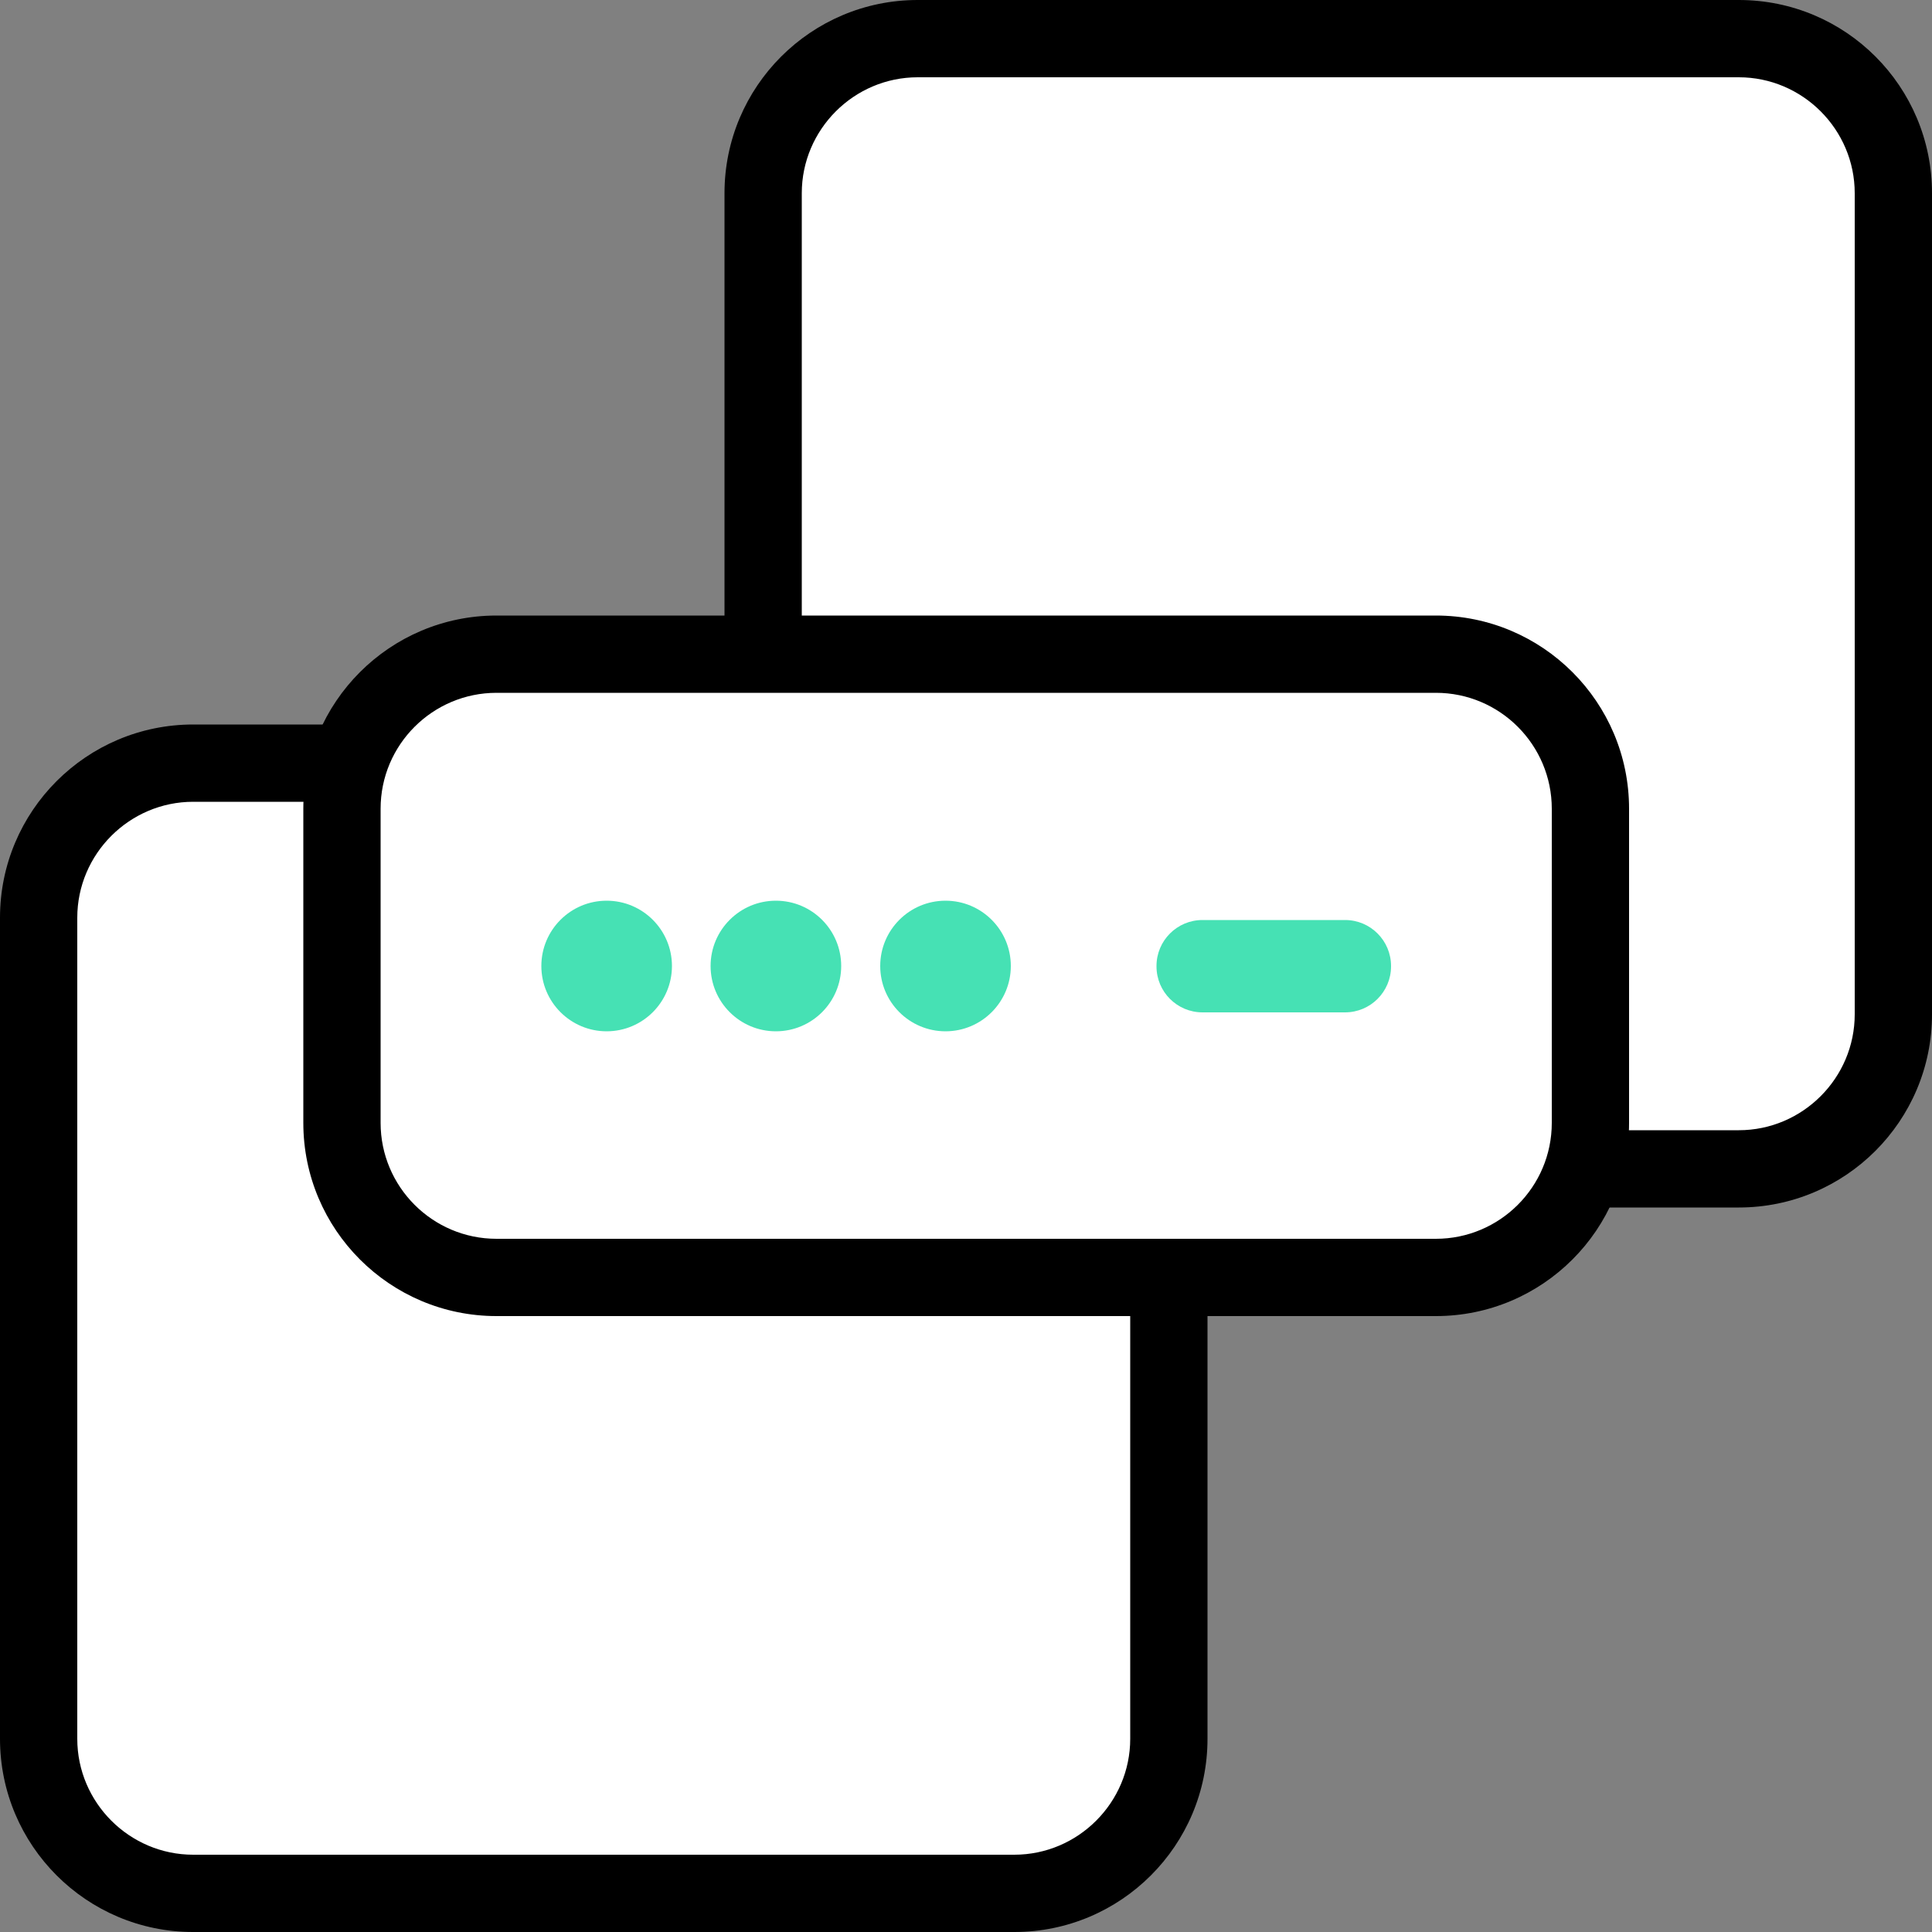 <svg width="50" height="50" viewBox="0 0 50 50" fill="none" xmlns="http://www.w3.org/2000/svg">
<rect x="0" y="0" width="50" height="50" fill="#808080" stroke="none"/>
<path d="M45 1H23.75C21.541 1 19.75 2.791 19.75 5V26.25C19.75 28.459 21.541 30.25 23.75 30.25H45C47.209 30.25 49 28.459 49 26.25V5C49 2.791 47.209 1 45 1Z" fill="white"/>
<path d="M45 2C46.65 2 48 3.35 48 5V26.25C48 27.9 46.65 29.25 45 29.25H23.75C22.1 29.25 20.75 27.9 20.75 26.25V5C20.75 3.35 22.1 2 23.75 2H45ZM45 0H23.75C20.99 0 18.75 2.24 18.75 5V26.25C18.75 29.01 20.99 31.25 23.75 31.25H45C47.76 31.25 50 29.01 50 26.25V5C50 2.24 47.77 0 45 0Z" fill="black"/>
<path d="M26.25 19.75H5C2.791 19.75 1 21.541 1 23.75V45C1 47.209 2.791 49 5 49H26.25C28.459 49 30.25 47.209 30.25 45V23.75C30.25 21.541 28.459 19.75 26.25 19.75Z" fill="white"/>
<path d="M26.25 20.75C27.9 20.75 29.25 22.1 29.25 23.75V45C29.25 46.65 27.9 48 26.25 48H5C3.35 48 2 46.65 2 45V23.75C2 22.1 3.35 20.75 5 20.75H26.25ZM26.25 18.75H5C2.24 18.75 0 20.99 0 23.75V45C0 47.76 2.24 50 5 50H26.25C29.01 50 31.25 47.76 31.25 45V23.75C31.25 20.99 29.01 18.75 26.25 18.75Z" fill="black"/>
<path d="M12.85 16.93H37.16C39.37 16.93 41.16 18.72 41.16 20.93V29.06C41.16 31.27 39.37 33.06 37.16 33.06H12.85C10.64 33.06 8.85 31.27 8.85 29.06V20.93C8.85 18.72 10.64 16.93 12.85 16.93Z" fill="white"/>
<path d="M37.16 17.93C38.82 17.93 40.16 19.28 40.16 20.93V29.06C40.16 30.72 38.81 32.06 37.16 32.06H12.85C11.19 32.06 9.85 30.71 9.85 29.06V20.93C9.85 19.27 11.2 17.93 12.85 17.93H37.16ZM37.16 15.93H12.85C10.09 15.93 7.85 18.17 7.85 20.93V29.06C7.85 31.82 10.09 34.06 12.85 34.06H37.16C39.92 34.06 42.16 31.82 42.16 29.06V20.93C42.16 18.17 39.92 15.93 37.16 15.93Z" fill="black"/>
<path d="M15.7 26.69C16.633 26.69 17.39 25.933 17.39 25C17.39 24.067 16.633 23.31 15.7 23.31C14.767 23.31 14.01 24.067 14.01 25C14.01 25.933 14.767 26.69 15.7 26.69Z" fill="#46E1B4"/>
<path d="M20.08 26.69C21.014 26.69 21.77 25.933 21.77 25C21.77 24.067 21.014 23.31 20.08 23.31C19.147 23.31 18.39 24.067 18.39 25C18.39 25.933 19.147 26.69 20.08 26.69Z" fill="#46E1B4"/>
<path d="M24.47 26.69C25.403 26.69 26.16 25.933 26.16 25C26.16 24.067 25.403 23.31 24.47 23.31C23.537 23.31 22.78 24.067 22.78 25C22.78 25.933 23.537 26.69 24.47 26.69Z" fill="#46E1B4"/>
<path d="M34.81 23.81H31.12C30.463 23.81 29.93 24.343 29.93 25V25.01C29.93 25.667 30.463 26.2 31.12 26.2H34.81C35.467 26.2 36 25.667 36 25.01V25C36 24.343 35.467 23.81 34.81 23.81Z" fill="#46E1B4"/>
</svg>
